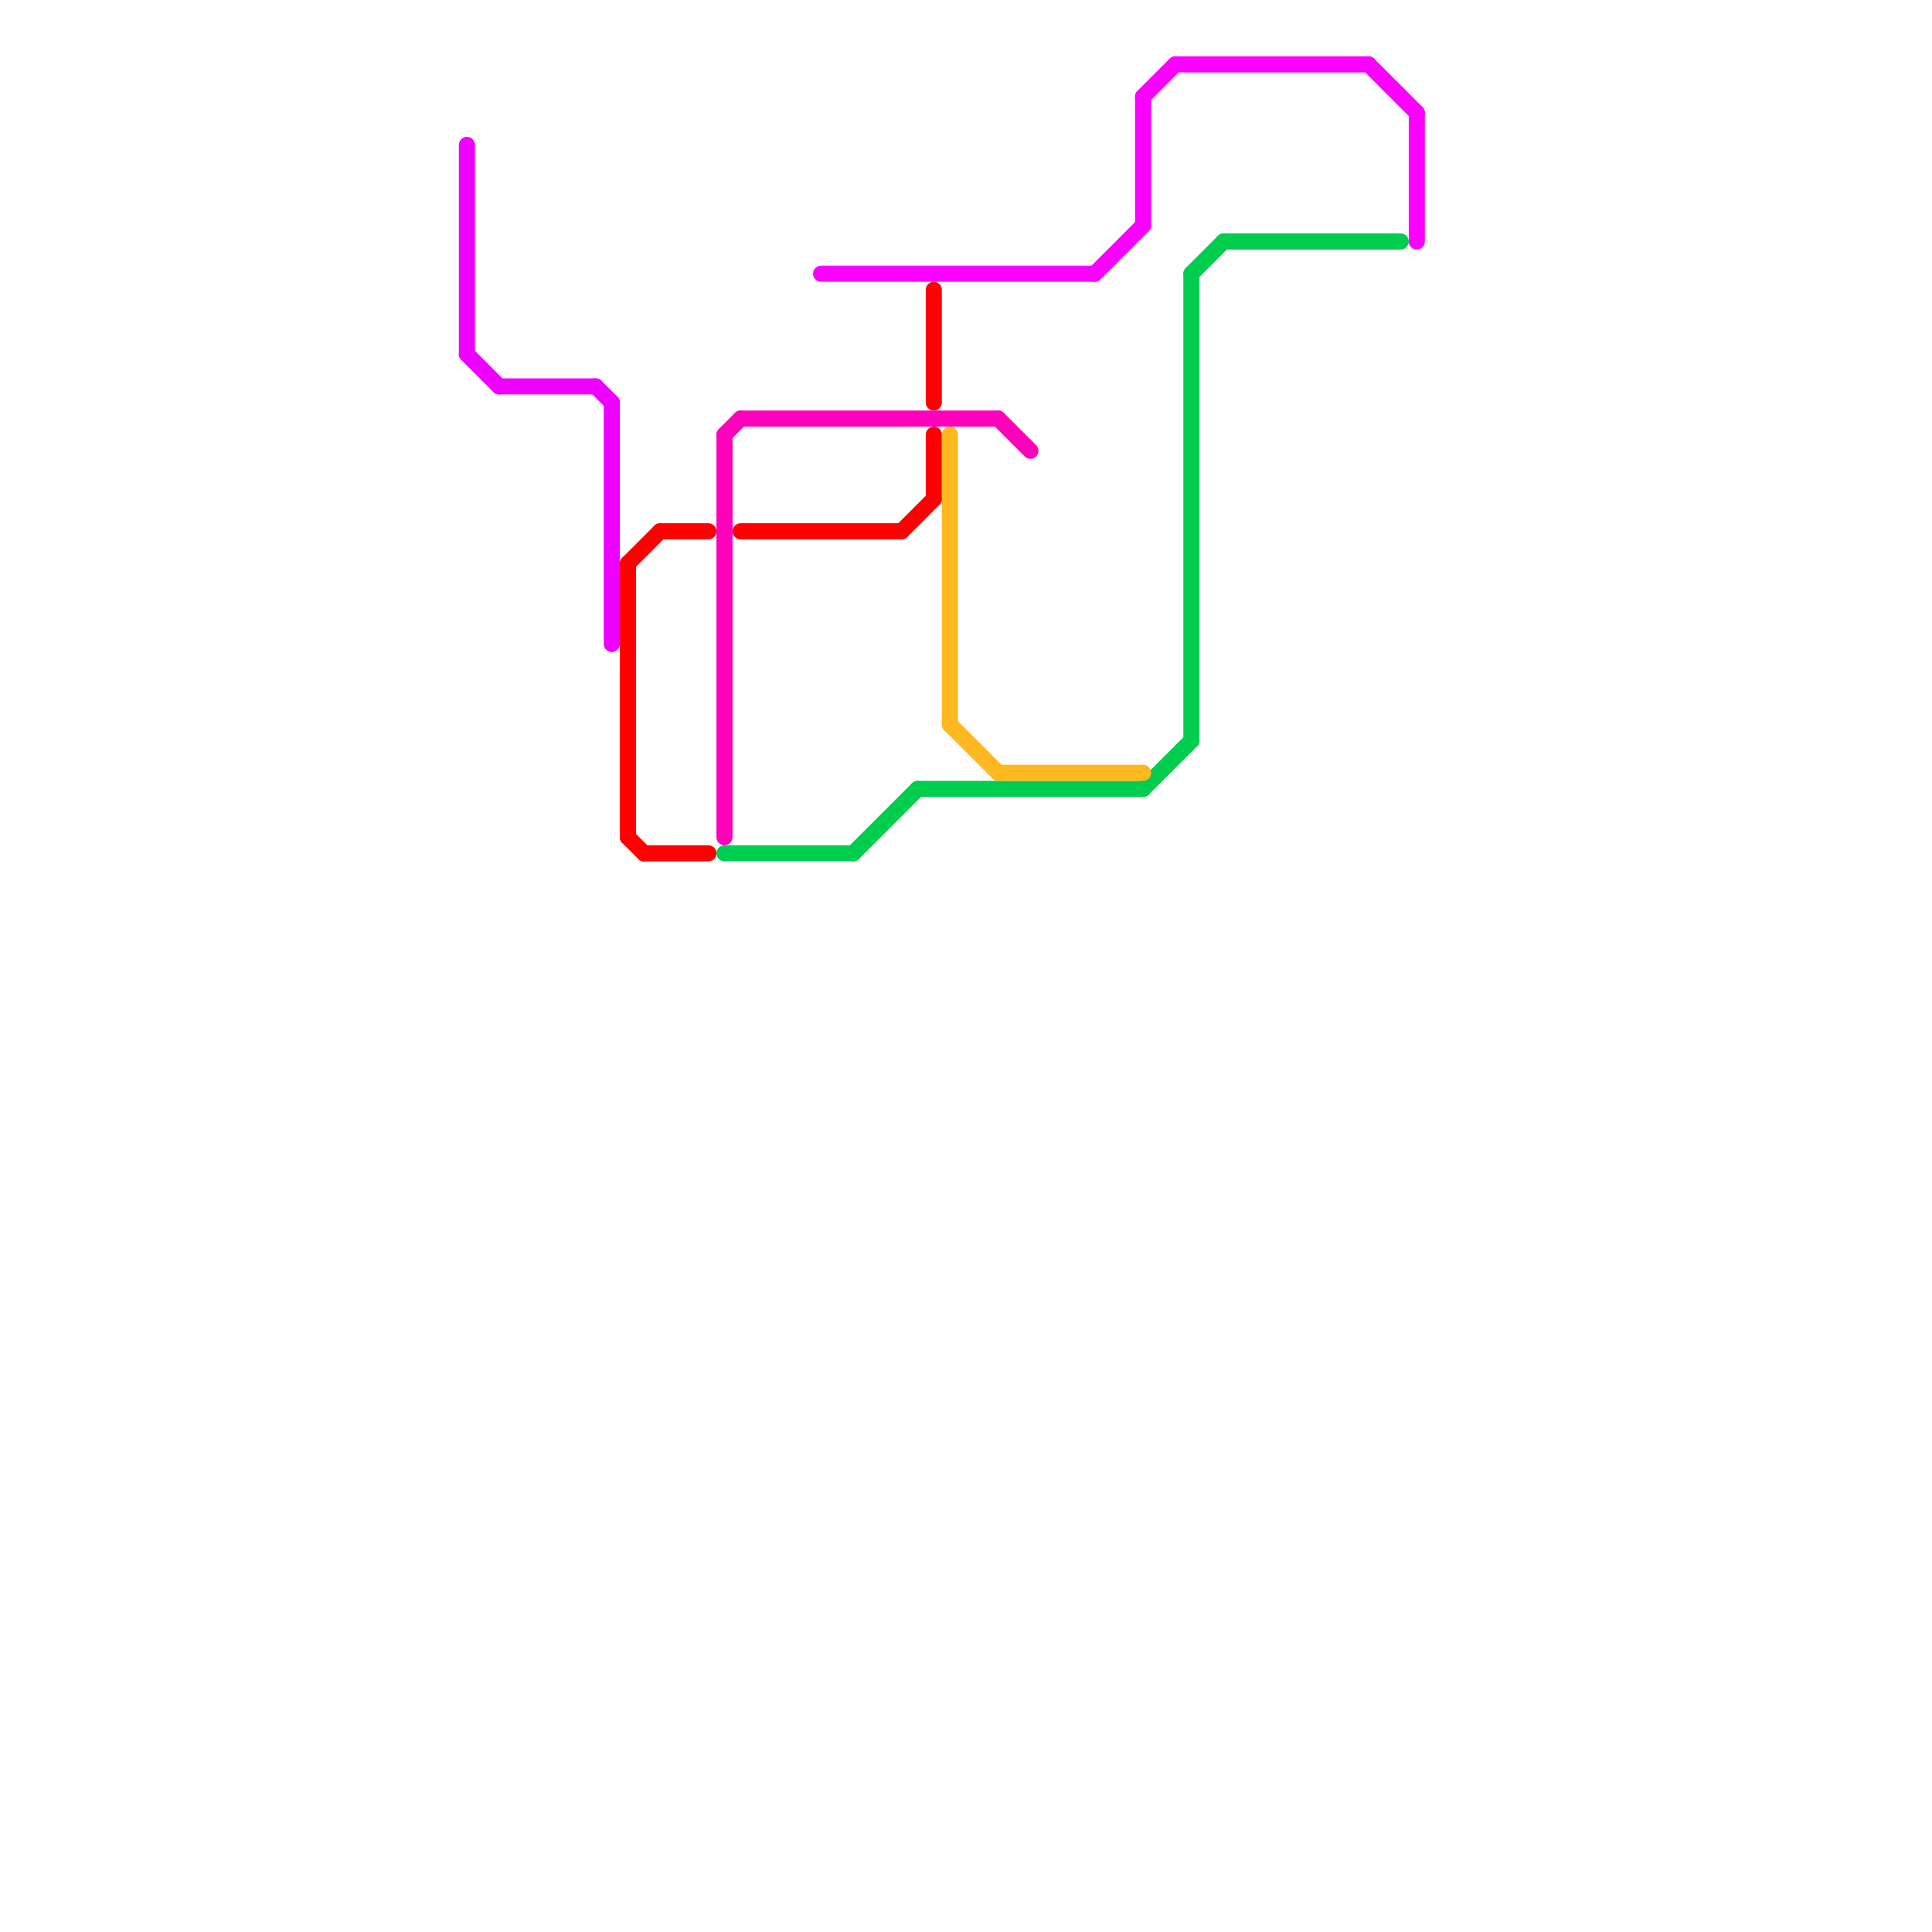 
<svg version="1.1" xmlns="http://www.w3.org/2000/svg" viewBox="0 0 120 120">
<style>text { font: 1px Helvetica; font-weight: 600; white-space: pre; dominant-baseline: central; } line { stroke-width: 1; fill: none; stroke-linecap: round; stroke-linejoin: round; } .c0 { stroke: #ee00ff } .c1 { stroke: #ff0000 } .c2 { stroke: #ff00bb } .c3 { stroke: #00cc4e } .c4 { stroke: #fb00ff } .c5 { stroke: #ffb81f }</style><defs><g id="wm-xf"><circle r="1.2" fill="#000"/><circle r="0.9" fill="#fff"/><circle r="0.6" fill="#000"/><circle r="0.3" fill="#fff"/></g><g id="wm"><circle r="0.6" fill="#000"/><circle r="0.3" fill="#fff"/></g></defs><line class="c0" x1="31" y1="24" x2="37" y2="24"/><line class="c0" x1="29" y1="9" x2="29" y2="22"/><line class="c0" x1="37" y1="24" x2="38" y2="25"/><line class="c0" x1="38" y1="25" x2="38" y2="40"/><line class="c0" x1="29" y1="22" x2="31" y2="24"/><line class="c1" x1="58" y1="27" x2="58" y2="31"/><line class="c1" x1="46" y1="33" x2="56" y2="33"/><line class="c1" x1="40" y1="53" x2="44" y2="53"/><line class="c1" x1="41" y1="33" x2="44" y2="33"/><line class="c1" x1="56" y1="33" x2="58" y2="31"/><line class="c1" x1="39" y1="35" x2="39" y2="52"/><line class="c1" x1="58" y1="18" x2="58" y2="25"/><line class="c1" x1="39" y1="35" x2="41" y2="33"/><line class="c1" x1="39" y1="52" x2="40" y2="53"/><line class="c2" x1="45" y1="27" x2="45" y2="52"/><line class="c2" x1="62" y1="26" x2="64" y2="28"/><line class="c2" x1="46" y1="26" x2="62" y2="26"/><line class="c2" x1="45" y1="27" x2="46" y2="26"/><line class="c3" x1="57" y1="49" x2="71" y2="49"/><line class="c3" x1="76" y1="15" x2="87" y2="15"/><line class="c3" x1="74" y1="17" x2="74" y2="46"/><line class="c3" x1="71" y1="49" x2="74" y2="46"/><line class="c3" x1="53" y1="53" x2="57" y2="49"/><line class="c3" x1="45" y1="53" x2="53" y2="53"/><line class="c3" x1="74" y1="17" x2="76" y2="15"/><line class="c4" x1="51" y1="17" x2="68" y2="17"/><line class="c4" x1="73" y1="4" x2="85" y2="4"/><line class="c4" x1="68" y1="17" x2="71" y2="14"/><line class="c4" x1="88" y1="7" x2="88" y2="15"/><line class="c4" x1="71" y1="6" x2="71" y2="14"/><line class="c4" x1="85" y1="4" x2="88" y2="7"/><line class="c4" x1="71" y1="6" x2="73" y2="4"/><line class="c5" x1="59" y1="27" x2="59" y2="45"/><line class="c5" x1="59" y1="45" x2="62" y2="48"/><line class="c5" x1="62" y1="48" x2="71" y2="48"/>
</svg>

